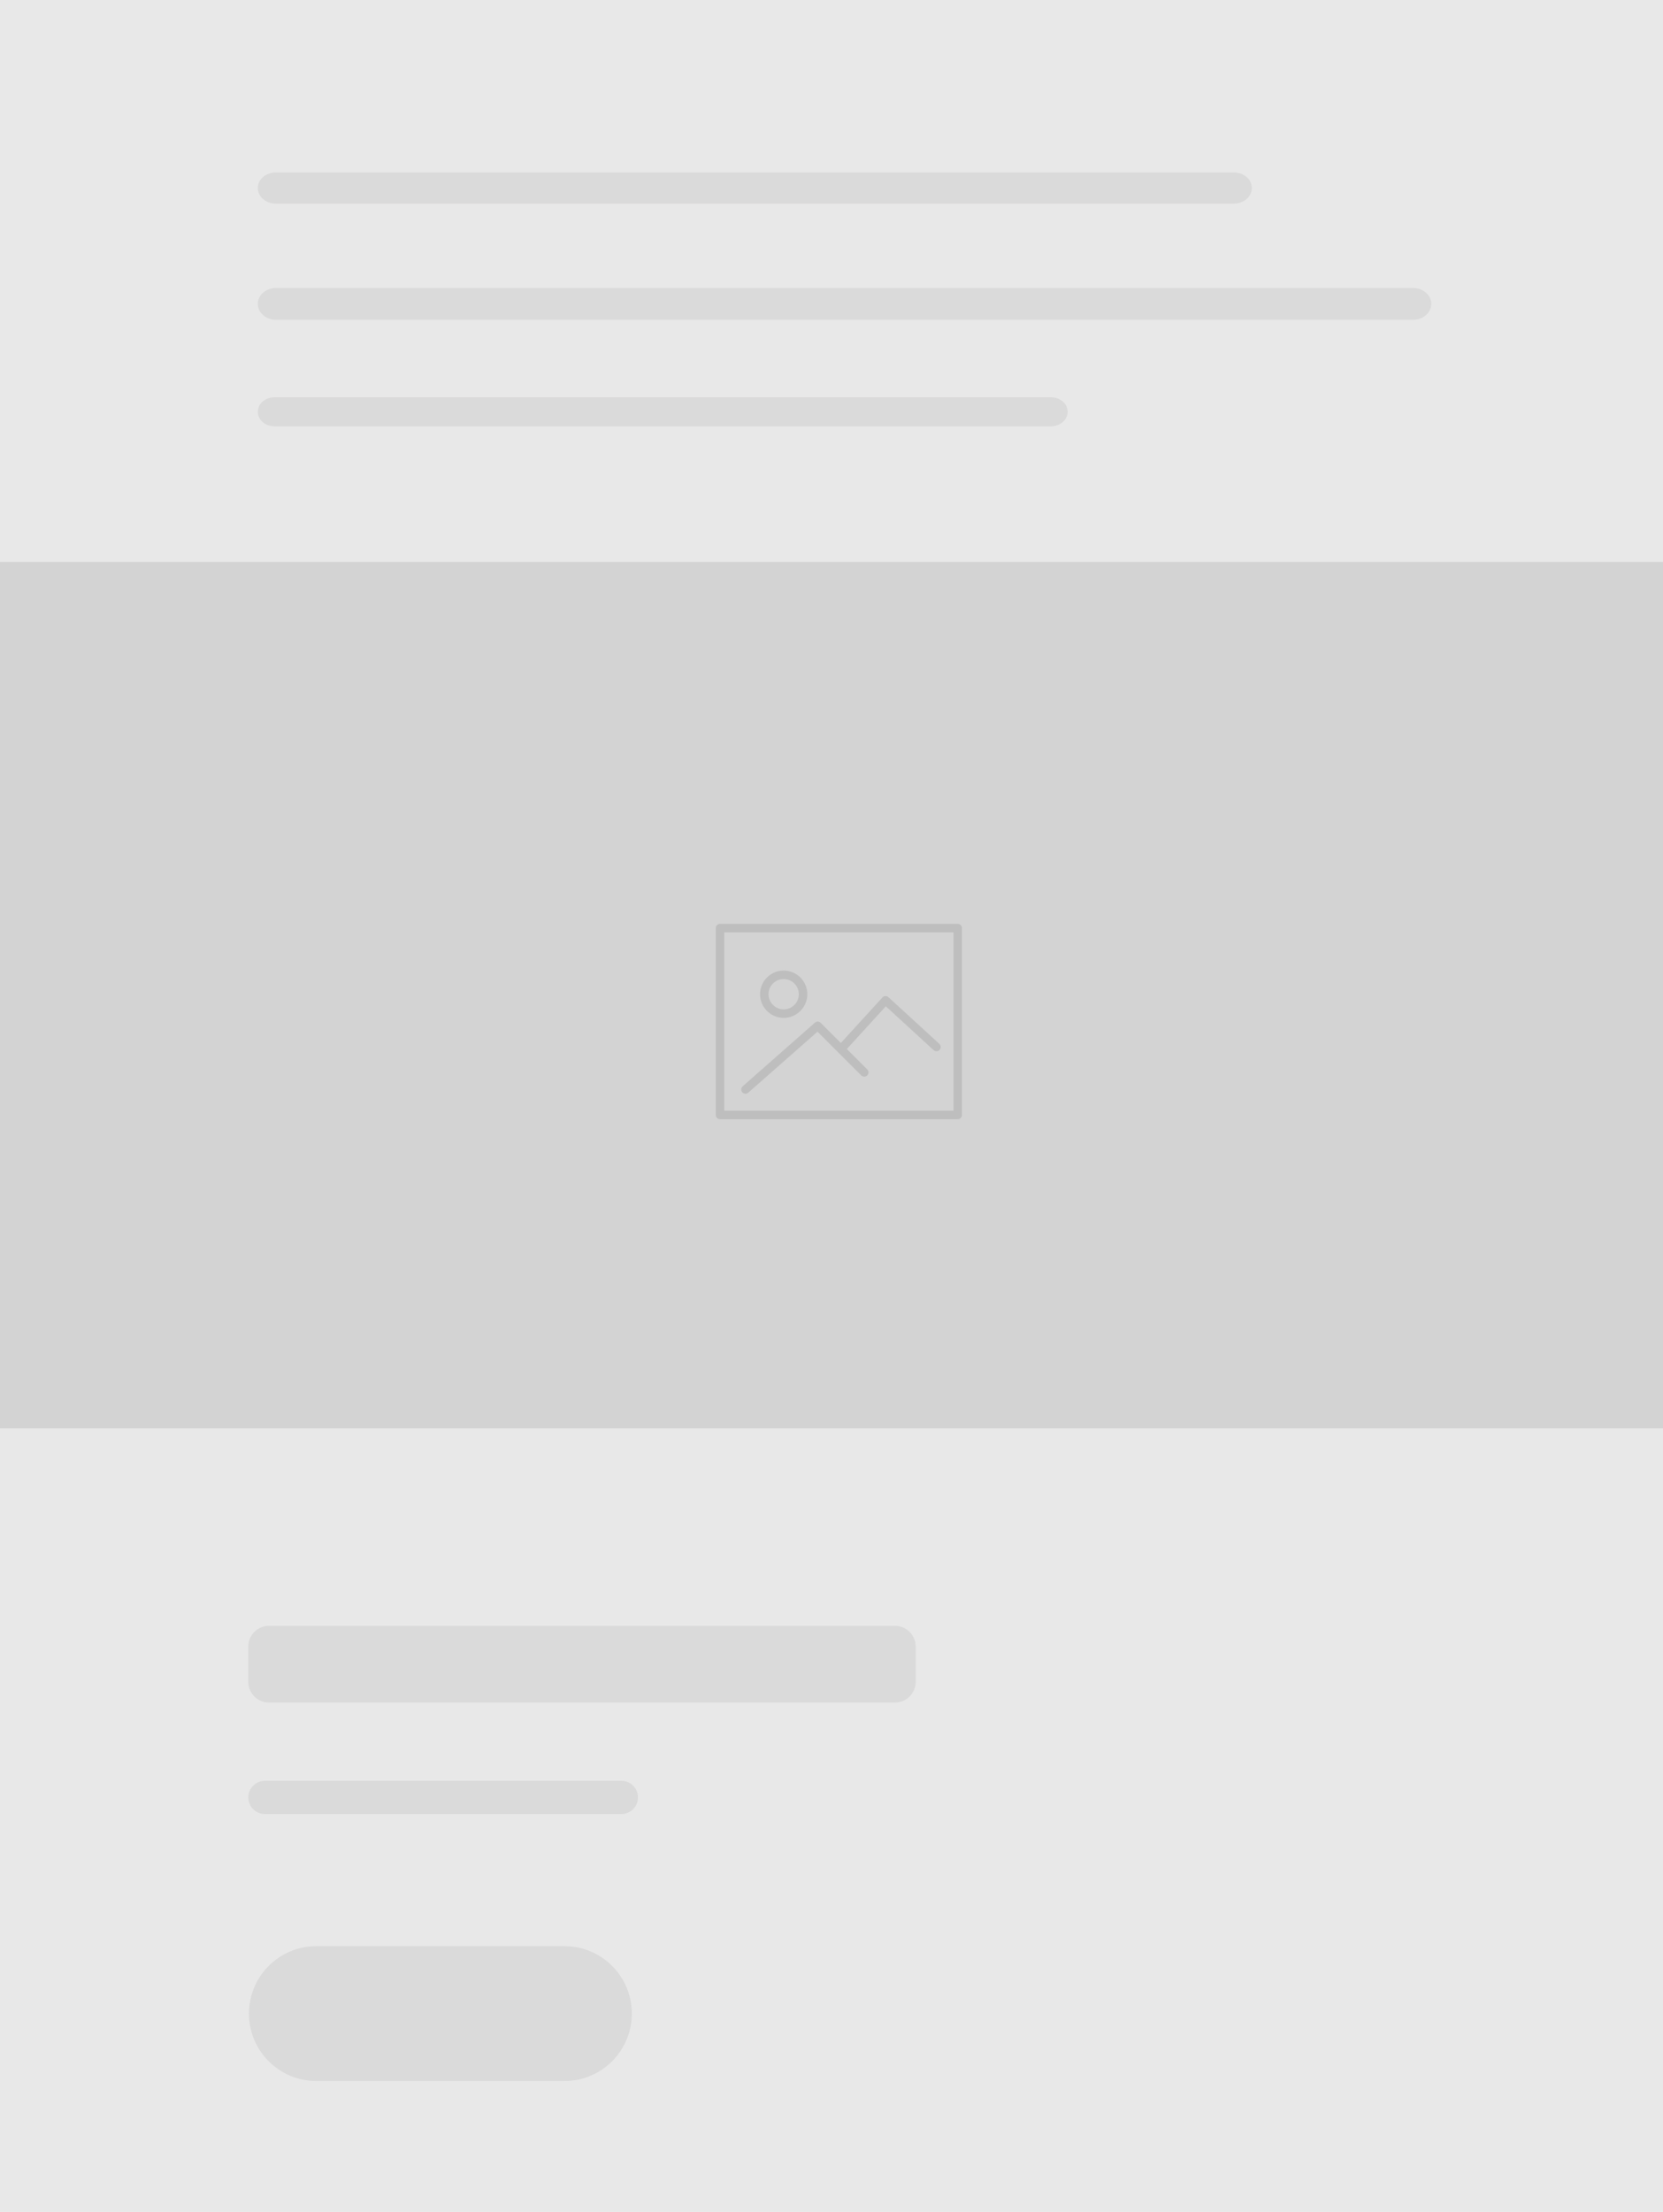 <?xml version="1.0" encoding="utf-8"?>
<!-- Generator: Adobe Illustrator 16.0.0, SVG Export Plug-In . SVG Version: 6.00 Build 0)  -->
<!DOCTYPE svg PUBLIC "-//W3C//DTD SVG 1.1//EN" "http://www.w3.org/Graphics/SVG/1.1/DTD/svg11.dtd">
<svg version="1.1" xmlns="http://www.w3.org/2000/svg" xmlns:xlink="http://www.w3.org/1999/xlink" x="0px" y="0px"
	 width="141.904px" height="188.668px" viewBox="0 0 141.904 188.668" enable-background="new 0 0 141.904 188.668"
	 xml:space="preserve">
<g id="background">
	<rect fill="#E8E8E8" width="141.904" height="188.668"/>
</g>
<g id="template_6" display="none">
	<g id="template_1_5_" display="inline" opacity="0.2">
		<path fill="#9F9E9E" enable-background="new    " d="M88.403,171.751c0-3.176,2.574-5.75,5.75-5.75h21.168
			c3.176,0,5.75,2.574,5.75,5.75l0,0c0,3.176-2.574,5.75-5.75,5.75H94.153C90.978,177.501,88.403,174.927,88.403,171.751
			L88.403,171.751z"/>
		<path fill="#9F9E9E" d="M87.88,24.314c0,0.781,0.634,1.414,1.414,1.414h30.419c0.781,0,1.415-0.633,1.415-1.414l0,0
			c0-0.781-0.634-1.415-1.415-1.415H89.294C88.514,22.899,87.88,23.533,87.88,24.314L87.88,24.314z"/>
		<path fill="#9F9E9E" d="M64.182,14.453c0,0.977,0.793,1.77,1.77,1.77h53.408c0.977,0,1.769-0.793,1.769-1.77v-3.006
			c0-0.977-0.792-1.769-1.769-1.769H65.951c-0.977,0-1.77,0.792-1.77,1.769V14.453z"/>
		<path fill="#9F9E9E" d="M35.498,121.037c0,0.733,0.683,1.327,1.524,1.327h81.77c0.842,0,1.524-0.594,1.524-1.327l0,0
			c0-0.732-0.683-1.326-1.524-1.326h-81.77C36.181,119.711,35.498,120.305,35.498,121.037L35.498,121.037z"/>
		<path fill="#9F9E9E" d="M20.188,130.922c0,0.749,0.696,1.355,1.558,1.355h97.013c0.859,0,1.558-0.606,1.558-1.355l0,0
			c0-0.749-0.698-1.356-1.558-1.356H21.746C20.885,129.565,20.188,130.173,20.188,130.922L20.188,130.922z"/>
		<path fill="#9F9E9E" d="M51.216,140.126c0,0.684,0.636,1.237,1.424,1.237h66.254c0.786,0,1.423-0.554,1.423-1.237l0,0
			c0-0.683-0.637-1.237-1.423-1.237H52.64C51.852,138.889,51.216,139.443,51.216,140.126L51.216,140.126z"/>
	</g>
	<g id="image_thumb_4_" display="inline">
		<rect y="33.927" fill="#D3D3D3" width="141.904" height="73.907"/>
		<g opacity="0.1">
			<path fill="#010101" d="M81.721,64.802H61.437c-0.199,0-0.362,0.162-0.362,0.362v15.938c0,0.2,0.163,0.362,0.362,0.362h20.284
				c0.201,0,0.363-0.162,0.363-0.362V65.164C82.084,64.964,81.922,64.802,81.721,64.802z M81.359,80.74h-19.56V65.526h19.56V80.74z"
				/>
			<path fill="#010101" d="M66.871,72.821c1.113,0,2.018-0.905,2.018-2.018s-0.905-2.018-2.018-2.018
				c-1.112,0-2.017,0.905-2.017,2.018S65.758,72.821,66.871,72.821z M66.871,69.511c0.713,0,1.293,0.58,1.293,1.292
				s-0.58,1.292-1.293,1.292s-1.292-0.58-1.292-1.292S66.158,69.511,66.871,69.511z"/>
			<path fill="#010101" d="M63.611,79.291c0.084,0,0.17-0.03,0.239-0.091l5.909-5.201l3.731,3.73c0.142,0.142,0.37,0.142,0.513,0
				c0.142-0.142,0.142-0.371,0-0.512l-1.741-1.741l3.325-3.642l4.079,3.739c0.146,0.135,0.376,0.125,0.512-0.022
				c0.135-0.147,0.124-0.377-0.022-0.512l-4.348-3.984c-0.07-0.065-0.165-0.098-0.261-0.095c-0.096,0.004-0.187,0.046-0.251,0.118
				l-3.547,3.885l-1.717-1.718c-0.136-0.135-0.353-0.142-0.496-0.016l-6.164,5.427c-0.151,0.132-0.165,0.36-0.033,0.511
				C63.411,79.25,63.51,79.291,63.611,79.291z"/>
		</g>
	</g>
	<g id="social_4_" display="inline">
		<circle fill="#9F9E9E" cx="116.401" cy="153.297" r="3.371"/>
		<circle fill="#9F9E9E" cx="106.401" cy="153.297" r="3.371"/>
		<circle fill="#9F9E9E" cx="95.401" cy="153.297" r="3.371"/>
		<circle fill="#9F9E9E" cx="84.401" cy="153.297" r="3.371"/>
	</g>
</g>
<g id="template_5" display="none">
	<g id="template_1_6_" display="inline" opacity="0.2">
		<path fill="#9F9E9E" enable-background="new    " d="M86.095,171.751c0,3.176-2.574,5.75-5.75,5.75H59.176
			c-3.176,0-5.75-2.574-5.75-5.75l0,0c0-3.176,2.574-5.75,5.75-5.75h21.168C83.521,166.001,86.095,168.575,86.095,171.751
			L86.095,171.751z"/>
		<path fill="#9F9E9E" d="M86.361,24.314c0,0.781-0.634,1.414-1.414,1.414H54.528c-0.781,0-1.415-0.633-1.415-1.414l0,0
			c0-0.781,0.634-1.415,1.415-1.415h30.419C85.728,22.899,86.361,23.533,86.361,24.314L86.361,24.314z"/>
		<path fill="#9F9E9E" d="M98.21,14.453c0,0.977-0.793,1.77-1.77,1.77H43.032c-0.977,0-1.769-0.793-1.769-1.77v-3.006
			c0-0.977,0.792-1.769,1.769-1.769H96.44c0.977,0,1.77,0.792,1.77,1.769V14.453z"/>
		<path fill="#9F9E9E" d="M112.75,121.037c0,0.733-0.683,1.327-1.524,1.327H29.457c-0.842,0-1.524-0.594-1.524-1.327l0,0
			c0-0.732,0.683-1.326,1.524-1.326h81.769C112.067,119.711,112.75,120.305,112.75,121.037L112.75,121.037z"/>
		<path fill="#9F9E9E" d="M120.405,130.922c0,0.749-0.696,1.355-1.558,1.355H21.835c-0.859,0-1.558-0.606-1.558-1.355l0,0
			c0-0.749,0.698-1.356,1.558-1.356h97.013C119.709,129.565,120.405,130.173,120.405,130.922L120.405,130.922z"/>
		<path fill="#9F9E9E" d="M104.892,140.126c0,0.684-0.636,1.237-1.424,1.237H37.214c-0.786,0-1.423-0.554-1.423-1.237l0,0
			c0-0.683,0.637-1.237,1.423-1.237h66.254C104.256,138.889,104.892,139.443,104.892,140.126L104.892,140.126z"/>
	</g>
	<g id="image_thumb_5_" display="inline">
		<rect y="33.927" fill="#D3D3D3" width="141.904" height="73.907"/>
		<g opacity="0.1">
			<path fill="#010101" d="M81.721,64.802H61.437c-0.199,0-0.362,0.162-0.362,0.362v15.938c0,0.2,0.163,0.362,0.362,0.362h20.284
				c0.201,0,0.363-0.162,0.363-0.362V65.164C82.084,64.964,81.922,64.802,81.721,64.802z M81.359,80.74h-19.56V65.526h19.56V80.74z"
				/>
			<path fill="#010101" d="M66.871,72.821c1.113,0,2.018-0.905,2.018-2.018s-0.905-2.018-2.018-2.018
				c-1.112,0-2.017,0.905-2.017,2.018S65.758,72.821,66.871,72.821z M66.871,69.511c0.713,0,1.293,0.58,1.293,1.292
				s-0.58,1.292-1.293,1.292s-1.292-0.58-1.292-1.292S66.158,69.511,66.871,69.511z"/>
			<path fill="#010101" d="M63.611,79.291c0.084,0,0.17-0.03,0.239-0.091l5.909-5.201l3.731,3.73c0.142,0.142,0.37,0.142,0.513,0
				c0.142-0.142,0.142-0.371,0-0.512l-1.741-1.741l3.325-3.642l4.079,3.739c0.146,0.135,0.376,0.125,0.512-0.022
				c0.135-0.147,0.124-0.377-0.022-0.512l-4.348-3.984c-0.07-0.065-0.165-0.098-0.261-0.095c-0.096,0.004-0.187,0.046-0.251,0.118
				l-3.547,3.885l-1.717-1.718c-0.136-0.135-0.353-0.142-0.496-0.016l-6.164,5.427c-0.151,0.132-0.165,0.36-0.033,0.511
				C63.411,79.25,63.51,79.291,63.611,79.291z"/>
		</g>
	</g>
	<g id="social_5_" display="inline">
		<circle fill="#9F9E9E" cx="52.888" cy="153.297" r="3.37"/>
		<circle fill="#9F9E9E" cx="62.888" cy="153.297" r="3.37"/>
		<circle fill="#9F9E9E" cx="73.888" cy="153.297" r="3.371"/>
		<circle fill="#9F9E9E" cx="84.888" cy="153.297" r="3.371"/>
	</g>
</g>
<g id="template_6_1_">
	<g id="template_1_4_" opacity="0.2">
		<path fill="#9F9E9E" enable-background="new    " d="M53.913,171.751c0,3.176-2.574,5.75-5.75,5.75H26.995
			c-3.176,0-5.75-2.574-5.75-5.75l0,0c0-3.176,2.574-5.75,5.75-5.75h21.168C51.339,166.001,53.913,168.575,53.913,171.751
			L53.913,171.751z"/>
		<path fill="#9F9E9E" d="M54.437,153.314c0,0.781-0.634,1.414-1.414,1.414H22.604c-0.781,0-1.415-0.633-1.415-1.414l0,0
			c0-0.781,0.634-1.415,1.415-1.415h30.419C53.803,151.899,54.437,152.533,54.437,153.314L54.437,153.314z"/>
		<path fill="#9F9E9E" d="M78.135,143.453c0,0.977-0.793,1.77-1.77,1.77H22.957c-0.977,0-1.769-0.793-1.769-1.77v-3.006
			c0-0.977,0.792-1.769,1.769-1.769h53.408c0.977,0,1.77,0.792,1.77,1.769V143.453z"/>
		<path fill="#9F9E9E" d="M106.818,16.037c0,0.733-0.683,1.327-1.524,1.327h-81.77c-0.842,0-1.524-0.594-1.524-1.327l0,0
			c0-0.732,0.683-1.326,1.524-1.326h81.77C106.136,14.711,106.818,15.305,106.818,16.037L106.818,16.037z"/>
		<path fill="#9F9E9E" d="M122.128,25.922c0,0.749-0.696,1.355-1.558,1.355H23.558c-0.859,0-1.558-0.606-1.558-1.355l0,0
			c0-0.749,0.698-1.356,1.558-1.356h97.013C121.432,24.565,122.128,25.173,122.128,25.922L122.128,25.922z"/>
		<path fill="#9F9E9E" d="M91.101,35.126c0,0.684-0.636,1.237-1.424,1.237H23.423c-0.786,0-1.423-0.554-1.423-1.237l0,0
			c0-0.683,0.637-1.237,1.423-1.237h66.254C90.465,33.889,91.101,34.443,91.101,35.126L91.101,35.126z"/>
	</g>
	<g id="image_thumb_3_">
		<rect y="47.927" fill="#D3D3D3" width="141.904" height="73.907"/>
		<g opacity="0.1">
			<path fill="#010101" d="M81.721,78.802H61.437c-0.199,0-0.362,0.162-0.362,0.362v15.938c0,0.2,0.163,0.362,0.362,0.362h20.284
				c0.201,0,0.363-0.162,0.363-0.362V79.164C82.084,78.964,81.922,78.802,81.721,78.802z M81.359,94.74h-19.56V79.526h19.56V94.74z"
				/>
			<path fill="#010101" d="M66.871,86.821c1.113,0,2.018-0.905,2.018-2.018s-0.905-2.018-2.018-2.018
				c-1.112,0-2.017,0.905-2.017,2.018S65.758,86.821,66.871,86.821z M66.871,83.511c0.713,0,1.293,0.58,1.293,1.292
				s-0.58,1.292-1.293,1.292s-1.292-0.58-1.292-1.292S66.158,83.511,66.871,83.511z"/>
			<path fill="#010101" d="M63.611,93.291c0.084,0,0.17-0.029,0.239-0.091l5.909-5.201l3.731,3.73c0.142,0.142,0.37,0.142,0.513,0
				c0.142-0.142,0.142-0.37,0-0.512l-1.741-1.741l3.325-3.642l4.079,3.74c0.146,0.135,0.376,0.125,0.512-0.023
				c0.135-0.146,0.124-0.377-0.022-0.512l-4.348-3.984c-0.07-0.065-0.165-0.098-0.261-0.095c-0.096,0.004-0.187,0.046-0.251,0.118
				l-3.547,3.885l-1.717-1.718c-0.136-0.135-0.353-0.142-0.496-0.016l-6.164,5.427c-0.151,0.133-0.165,0.361-0.033,0.512
				C63.411,93.25,63.51,93.291,63.611,93.291z"/>
		</g>
	</g>
</g>
<g id="template_3" display="none">
	<g id="template_1_3_" display="inline" opacity="0.2">
		<path fill="#9F9E9E" enable-background="new    " d="M85.913,169.751c0,3.176-2.574,5.75-5.75,5.75H58.996
			c-3.176,0-5.75-2.574-5.75-5.75l0,0c0-3.176,2.574-5.75,5.75-5.75h21.167C83.339,164.001,85.913,166.575,85.913,169.751
			L85.913,169.751z"/>
		<path fill="#9F9E9E" d="M87.285,105.314c0,0.781-0.634,1.414-1.414,1.414H55.452c-0.781,0-1.415-0.633-1.415-1.414l0,0
			c0-0.781,0.634-1.415,1.415-1.415h30.419C86.651,103.899,87.285,104.533,87.285,105.314L87.285,105.314z"/>
		<path fill="#9F9E9E" d="M99.135,95.453c0,0.977-0.793,1.77-1.77,1.77H43.957c-0.977,0-1.769-0.793-1.769-1.77v-3.006
			c0-0.977,0.792-1.769,1.769-1.769h53.408c0.977,0,1.77,0.792,1.77,1.769V95.453z"/>
		<path fill="#9F9E9E" d="M108.124,121.037c0,0.733-0.594,1.327-1.326,1.327H35.645c-0.732,0-1.327-0.594-1.327-1.327l0,0
			c0-0.732,0.594-1.326,1.327-1.326h71.153C107.53,119.711,108.124,120.305,108.124,121.037L108.124,121.037z"/>
		<path fill="#9F9E9E" d="M114.785,130.922c0,0.749-0.606,1.355-1.355,1.355H29.013c-0.749,0-1.356-0.606-1.356-1.355l0,0
			c0-0.749,0.607-1.356,1.356-1.356h84.417C114.179,129.565,114.785,130.173,114.785,130.922L114.785,130.922z"/>
		<path fill="#9F9E9E" d="M101.286,140.126c0,0.684-0.554,1.237-1.238,1.237H42.395c-0.684,0-1.238-0.554-1.238-1.237l0,0
			c0-0.683,0.554-1.237,1.238-1.237h57.653C100.732,138.889,101.286,139.443,101.286,140.126L101.286,140.126z"/>
		<path fill="#9F9E9E" d="M108.184,149.39c0,0.717-0.581,1.298-1.298,1.298h-71.33c-0.716,0-1.296-0.581-1.296-1.298l0,0
			c0-0.716,0.58-1.297,1.296-1.297h71.33C107.603,148.093,108.184,148.674,108.184,149.39L108.184,149.39z"/>
	</g>
	<g id="image_thumb" display="inline">
		<rect y="-0.073" fill="#D3D3D3" width="141.904" height="73.907"/>
		<g opacity="0.1">
			<path fill="#010101" d="M81.721,30.802H61.437c-0.199,0-0.362,0.162-0.362,0.362v15.938c0,0.2,0.163,0.362,0.362,0.362h20.284
				c0.201,0,0.363-0.162,0.363-0.362V31.164C82.084,30.964,81.922,30.802,81.721,30.802z M81.359,46.74h-19.56V31.526h19.56V46.74z"
				/>
			<path fill="#010101" d="M66.871,38.821c1.113,0,2.018-0.905,2.018-2.018s-0.905-2.018-2.018-2.018
				c-1.112,0-2.017,0.905-2.017,2.018S65.758,38.821,66.871,38.821z M66.871,35.511c0.713,0,1.293,0.58,1.293,1.292
				s-0.58,1.292-1.293,1.292s-1.292-0.58-1.292-1.292S66.158,35.511,66.871,35.511z"/>
			<path fill="#010101" d="M63.611,45.291c0.084,0,0.17-0.03,0.239-0.091l5.909-5.201l3.731,3.73c0.142,0.142,0.37,0.142,0.513,0
				c0.142-0.142,0.142-0.371,0-0.512l-1.741-1.741l3.325-3.642l4.079,3.739c0.146,0.135,0.376,0.125,0.512-0.022
				c0.135-0.147,0.124-0.377-0.022-0.512l-4.348-3.984c-0.07-0.065-0.165-0.098-0.261-0.095c-0.096,0.004-0.187,0.046-0.251,0.118
				l-3.547,3.885l-1.717-1.718c-0.136-0.135-0.353-0.142-0.496-0.016l-6.164,5.427c-0.151,0.132-0.165,0.36-0.033,0.511
				C63.411,45.25,63.51,45.291,63.611,45.291z"/>
		</g>
	</g>
	<g id="social">
		<circle display="inline" fill="#9F9E9E" cx="54.915" cy="170.297" r="3.37"/>
		<circle display="inline" fill="#9F9E9E" cx="64.915" cy="170.297" r="3.37"/>
		<circle display="inline" fill="#9F9E9E" cx="75.916" cy="170.297" r="3.371"/>
		<circle display="inline" fill="#9F9E9E" cx="86.916" cy="170.297" r="3.371"/>
	</g>
</g>
<g id="template_2" display="none">
	<g id="template_1_1_" display="inline" opacity="0.2">
		<path fill="#9F9E9E" enable-background="new    " d="M89.403,169.751c0-3.176,2.574-5.75,5.75-5.75h21.168
			c3.176,0,5.75,2.574,5.75,5.75l0,0c0,3.176-2.574,5.75-5.75,5.75H95.153C91.978,175.501,89.403,172.927,89.403,169.751
			L89.403,169.751z"/>
		<path fill="#9F9E9E" d="M88.88,105.314c0,0.781,0.634,1.414,1.414,1.414h30.419c0.781,0,1.415-0.633,1.415-1.414l0,0
			c0-0.781-0.634-1.415-1.415-1.415H90.294C89.514,103.899,88.88,104.533,88.88,105.314L88.88,105.314z"/>
		<path fill="#9F9E9E" d="M65.182,95.453c0,0.977,0.793,1.77,1.77,1.77h53.408c0.977,0,1.769-0.793,1.769-1.77v-3.006
			c0-0.977-0.792-1.769-1.769-1.769H66.951c-0.977,0-1.77,0.792-1.77,1.769V95.453z"/>
		<path fill="#9F9E9E" d="M36.498,121.037c0,0.733,0.683,1.327,1.524,1.327h81.77c0.842,0,1.524-0.594,1.524-1.327l0,0
			c0-0.732-0.683-1.326-1.524-1.326h-81.77C37.181,119.711,36.498,120.305,36.498,121.037L36.498,121.037z"/>
		<path fill="#9F9E9E" d="M21.188,130.922c0,0.749,0.696,1.355,1.558,1.355h97.013c0.859,0,1.558-0.606,1.558-1.355l0,0
			c0-0.749-0.698-1.356-1.558-1.356H22.746C21.885,129.565,21.188,130.173,21.188,130.922L21.188,130.922z"/>
		<path fill="#9F9E9E" d="M52.216,140.126c0,0.684,0.636,1.237,1.424,1.237h66.254c0.786,0,1.423-0.554,1.423-1.237l0,0
			c0-0.683-0.637-1.237-1.423-1.237H53.64C52.852,138.889,52.216,139.443,52.216,140.126L52.216,140.126z"/>
		<path fill="#9F9E9E" d="M36.362,149.39c0,0.717,0.667,1.298,1.49,1.298h81.975c0.822,0,1.489-0.581,1.489-1.298l0,0
			c0-0.716-0.667-1.297-1.489-1.297H37.853C37.029,148.093,36.362,148.674,36.362,149.39L36.362,149.39z"/>
	</g>
	<g id="image_thumb_2_" display="inline">
		<rect y="-0.073" fill="#D3D3D3" width="141.904" height="73.907"/>
		<g opacity="0.1">
			<path fill="#010101" d="M81.721,30.802H61.437c-0.199,0-0.362,0.162-0.362,0.362v15.938c0,0.2,0.163,0.362,0.362,0.362h20.284
				c0.201,0,0.363-0.162,0.363-0.362V31.164C82.084,30.964,81.922,30.802,81.721,30.802z M81.359,46.74h-19.56V31.526h19.56V46.74z"
				/>
			<path fill="#010101" d="M66.871,38.821c1.113,0,2.018-0.905,2.018-2.018s-0.905-2.018-2.018-2.018
				c-1.112,0-2.017,0.905-2.017,2.018S65.758,38.821,66.871,38.821z M66.871,35.511c0.713,0,1.293,0.58,1.293,1.292
				s-0.58,1.292-1.293,1.292s-1.292-0.58-1.292-1.292S66.158,35.511,66.871,35.511z"/>
			<path fill="#010101" d="M63.611,45.291c0.084,0,0.17-0.03,0.239-0.091l5.909-5.201l3.731,3.73c0.142,0.142,0.37,0.142,0.513,0
				c0.142-0.142,0.142-0.371,0-0.512l-1.741-1.741l3.325-3.642l4.079,3.739c0.146,0.135,0.376,0.125,0.512-0.022
				c0.135-0.147,0.124-0.377-0.022-0.512l-4.348-3.984c-0.07-0.065-0.165-0.098-0.261-0.095c-0.096,0.004-0.187,0.046-0.251,0.118
				l-3.547,3.885l-1.717-1.718c-0.136-0.135-0.353-0.142-0.496-0.016l-6.164,5.427c-0.151,0.132-0.165,0.36-0.033,0.511
				C63.411,45.25,63.51,45.291,63.611,45.291z"/>
		</g>
	</g>
	<g id="social_2_">
		<circle display="inline" fill="#9F9E9E" cx="54.915" cy="170.297" r="3.37"/>
		<circle display="inline" fill="#9F9E9E" cx="64.915" cy="170.297" r="3.37"/>
		<circle display="inline" fill="#9F9E9E" cx="75.916" cy="170.297" r="3.371"/>
		<circle display="inline" fill="#9F9E9E" cx="86.916" cy="170.297" r="3.371"/>
	</g>
</g>
<g id="template_1_7_" display="none">
	<g id="template_1_2_" display="inline" opacity="0.2">
		<path fill="#9F9E9E" enable-background="new    " d="M47.913,169.751c0,3.176-2.574,5.75-5.75,5.75H20.996
			c-3.176,0-5.75-2.574-5.75-5.75l0,0c0-3.176,2.574-5.75,5.75-5.75h21.167C45.339,164.001,47.913,166.575,47.913,169.751
			L47.913,169.751z"/>
		<path fill="#9F9E9E" d="M48.437,105.314c0,0.781-0.634,1.414-1.414,1.414H16.604c-0.781,0-1.415-0.633-1.415-1.414l0,0
			c0-0.781,0.634-1.415,1.415-1.415h30.419C47.803,103.899,48.437,104.533,48.437,105.314L48.437,105.314z"/>
		<path fill="#9F9E9E" d="M72.135,95.453c0,0.977-0.793,1.77-1.77,1.77H16.957c-0.977,0-1.769-0.793-1.769-1.77v-3.006
			c0-0.977,0.792-1.769,1.769-1.769h53.408c0.977,0,1.77,0.792,1.77,1.769V95.453z"/>
		<path fill="#9F9E9E" d="M100.818,121.037c0,0.733-0.683,1.327-1.524,1.327h-81.77c-0.841,0-1.524-0.594-1.524-1.327l0,0
			c0-0.732,0.683-1.326,1.524-1.326h81.77C100.136,119.711,100.818,120.305,100.818,121.037L100.818,121.037z"/>
		<path fill="#9F9E9E" d="M116.128,130.922c0,0.749-0.696,1.355-1.558,1.355H17.558c-0.86,0-1.558-0.606-1.558-1.355l0,0
			c0-0.749,0.698-1.356,1.558-1.356h97.012C115.432,129.565,116.128,130.173,116.128,130.922L116.128,130.922z"/>
		<path fill="#9F9E9E" d="M85.101,140.126c0,0.684-0.636,1.237-1.424,1.237H17.422c-0.786,0-1.422-0.554-1.422-1.237l0,0
			c0-0.683,0.637-1.237,1.422-1.237h66.254C84.465,138.889,85.101,139.443,85.101,140.126L85.101,140.126z"/>
		<path fill="#9F9E9E" d="M100.954,149.39c0,0.717-0.667,1.298-1.49,1.298H17.49c-0.823,0-1.49-0.581-1.49-1.298l0,0
			c0-0.716,0.667-1.297,1.49-1.297h81.974C100.287,148.093,100.954,148.674,100.954,149.39L100.954,149.39z"/>
	</g>
	<g id="image_thumb_1_" display="inline">
		<rect y="-0.073" fill="#D3D3D3" width="141.904" height="73.907"/>
		<g opacity="0.1">
			<path fill="#010101" d="M81.721,30.802H61.437c-0.199,0-0.362,0.162-0.362,0.362v15.938c0,0.2,0.163,0.362,0.362,0.362h20.284
				c0.201,0,0.363-0.162,0.363-0.362V31.164C82.084,30.964,81.922,30.802,81.721,30.802z M81.359,46.74h-19.56V31.526h19.56V46.74z"
				/>
			<path fill="#010101" d="M66.871,38.821c1.113,0,2.018-0.905,2.018-2.018s-0.905-2.018-2.018-2.018
				c-1.112,0-2.017,0.905-2.017,2.018S65.758,38.821,66.871,38.821z M66.871,35.511c0.713,0,1.293,0.58,1.293,1.292
				s-0.58,1.292-1.293,1.292s-1.292-0.58-1.292-1.292S66.158,35.511,66.871,35.511z"/>
			<path fill="#010101" d="M63.611,45.291c0.084,0,0.17-0.03,0.239-0.091l5.909-5.201l3.731,3.73c0.142,0.142,0.37,0.142,0.513,0
				c0.142-0.142,0.142-0.371,0-0.512l-1.741-1.741l3.325-3.642l4.079,3.739c0.146,0.135,0.376,0.125,0.512-0.022
				c0.135-0.147,0.124-0.377-0.022-0.512l-4.348-3.984c-0.07-0.065-0.165-0.098-0.261-0.095c-0.096,0.004-0.187,0.046-0.251,0.118
				l-3.547,3.885l-1.717-1.718c-0.136-0.135-0.353-0.142-0.496-0.016l-6.164,5.427c-0.151,0.132-0.165,0.36-0.033,0.511
				C63.411,45.25,63.51,45.291,63.611,45.291z"/>
		</g>
	</g>
	<g id="social_1_">
		<circle display="inline" fill="#9F9E9E" cx="54.915" cy="170.297" r="3.37"/>
		<circle display="inline" fill="#9F9E9E" cx="64.915" cy="170.297" r="3.37"/>
		<circle display="inline" fill="#9F9E9E" cx="75.916" cy="170.297" r="3.371"/>
		<circle display="inline" fill="#9F9E9E" cx="86.916" cy="170.297" r="3.371"/>
	</g>
</g>
</svg>
